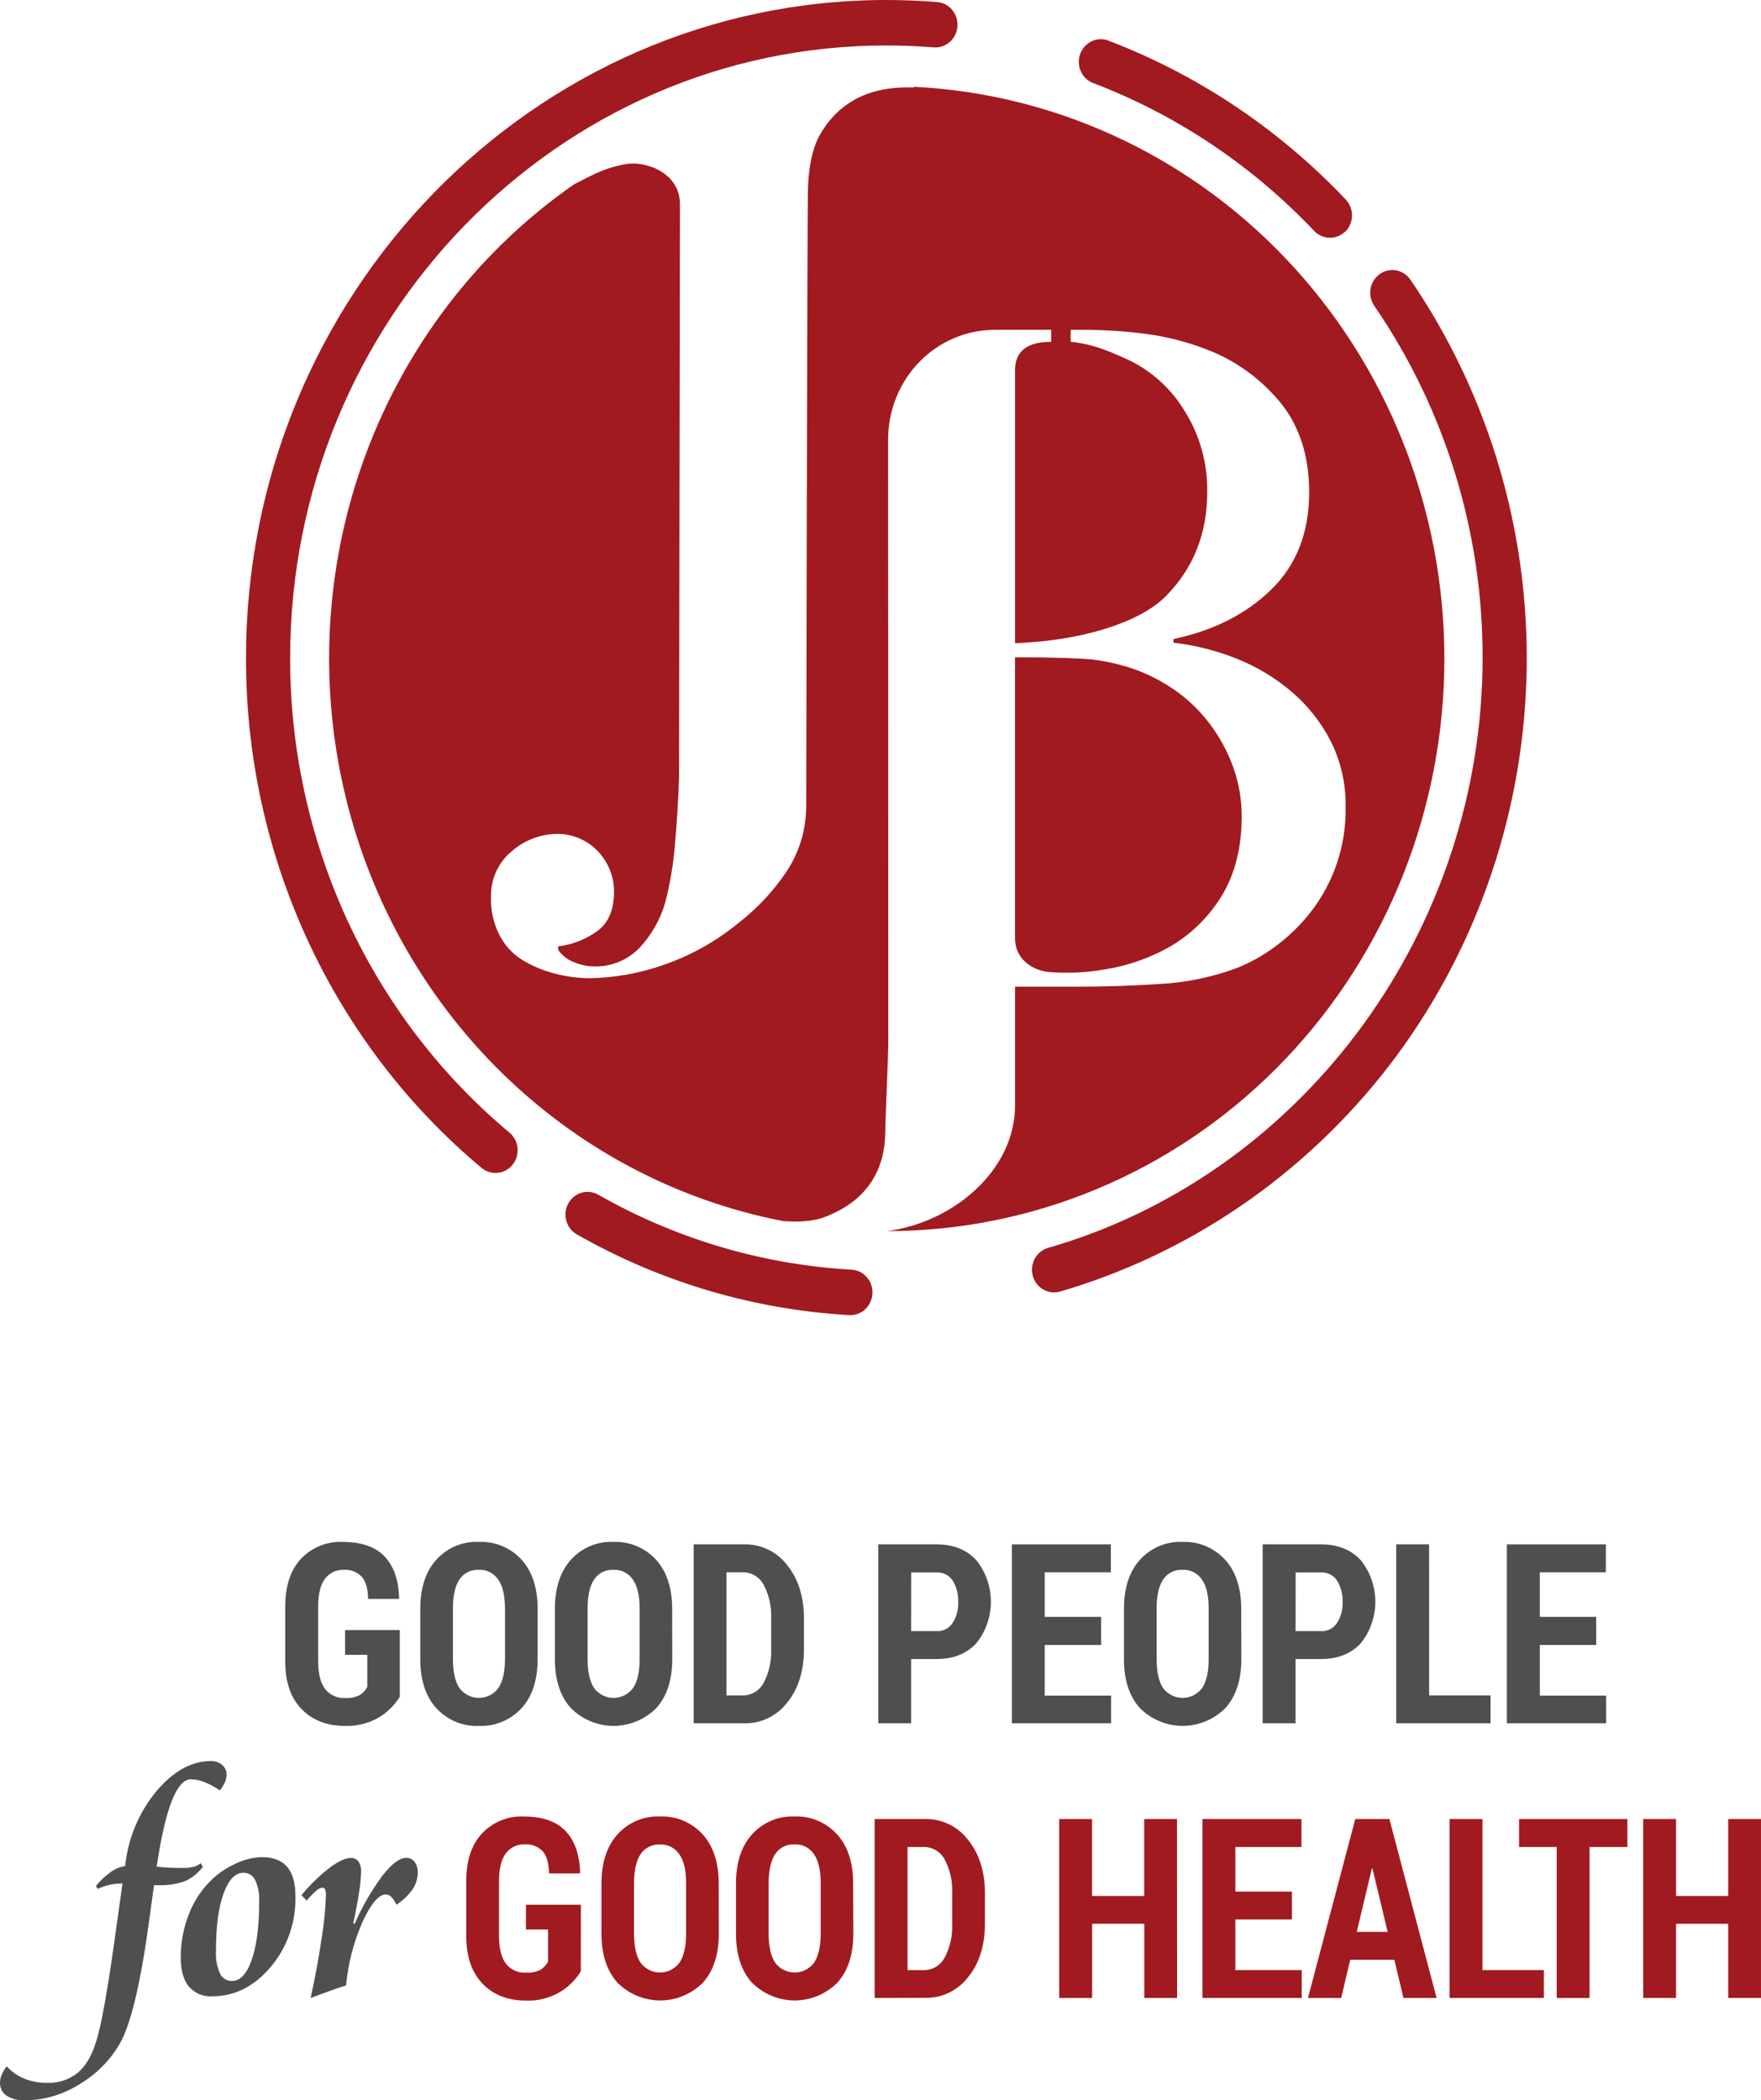 <svg width="135" height="161" viewBox="0 0 135 161" fill="none" xmlns="http://www.w3.org/2000/svg">
<g clip-path="url(#clip0_3830_16158)">
<path d="M84.719 74.305C83.279 74.559 81.814 74.626 80.358 74.504C78.968 74.349 77.814 73.379 77.814 71.944V50.388H78.925C80.241 50.388 82.825 50.448 83.8 50.562C84.805 50.688 85.797 50.911 86.762 51.228C87.954 51.634 89.085 52.211 90.12 52.941C91.131 53.656 92.027 54.529 92.775 55.53C93.521 56.528 94.118 57.636 94.543 58.816C94.977 60.031 95.196 61.315 95.189 62.609C95.189 64.987 94.667 67.028 93.624 68.73C92.535 70.483 91.005 71.901 89.198 72.835C87.788 73.56 86.277 74.056 84.719 74.305ZM70.067 6.653V6.703C68.67 6.688 64.838 6.586 62.728 10.565C62.26 11.528 61.998 12.8 61.941 14.38C61.882 15.96 61.805 61.765 61.805 61.765C61.809 63.583 61.272 65.359 60.267 66.856C59.253 68.35 58.015 69.668 56.598 70.762C54.864 72.185 52.896 73.279 50.788 73.992C49.003 74.612 47.136 74.945 45.252 74.981C44.324 74.982 43.4 74.861 42.502 74.621C41.638 74.4 40.809 74.052 40.041 73.587C39.304 73.127 38.701 72.472 38.294 71.691C37.836 70.793 37.611 69.788 37.639 68.774C37.621 68.105 37.753 67.441 38.026 66.833C38.299 66.225 38.704 65.69 39.211 65.269C40.208 64.391 41.481 63.913 42.794 63.923C43.926 63.936 45.008 64.403 45.808 65.225C46.609 66.048 47.063 67.159 47.075 68.322C47.075 69.7 46.665 70.703 45.845 71.331C44.943 71.995 43.891 72.413 42.788 72.544V72.813C43.095 73.249 43.524 73.58 44.018 73.761C44.49 73.96 44.994 74.067 45.504 74.077C46.158 74.104 46.811 73.99 47.42 73.742C48.029 73.495 48.581 73.119 49.041 72.639C49.962 71.652 50.637 70.451 51.009 69.138C51.384 67.667 51.632 66.165 51.751 64.65C51.896 62.965 51.999 61.288 52.058 59.619L52.126 15.647C52.126 13.223 49.468 12.294 47.918 12.588C46.128 12.929 45.212 13.536 44.021 14.121C37.01 18.99 31.565 25.891 28.377 33.946C25.189 42.001 24.402 50.847 26.115 59.362C27.829 67.878 31.966 75.678 38.002 81.774C44.037 87.869 51.699 91.985 60.015 93.598C61.126 93.68 62.322 93.665 63.361 93.238C64.672 92.698 67.868 91.231 67.868 86.683C67.868 85.773 68.098 80.891 68.098 79.93L68.083 33.686C68.083 32.581 68.295 31.486 68.707 30.466C69.119 29.445 69.723 28.518 70.485 27.737C71.246 26.957 72.15 26.338 73.144 25.917C74.139 25.496 75.204 25.28 76.28 25.283H80.586V26.202C78.706 26.202 77.817 26.951 77.817 28.367V49.301C78.125 49.301 78.411 49.275 78.657 49.256C82.739 49.026 87.269 47.834 89.382 45.692C91.495 43.549 92.547 40.891 92.547 37.718C92.582 35.513 91.978 33.347 90.812 31.496C89.774 29.786 88.272 28.425 86.491 27.58C84.556 26.698 83.658 26.392 82.077 26.19V25.283H82.951C84.601 25.279 86.25 25.384 87.887 25.599C89.433 25.805 90.951 26.192 92.412 26.752C94.624 27.572 96.591 28.971 98.117 30.81C99.612 32.628 100.361 34.935 100.363 37.731C100.363 40.809 99.398 43.292 97.468 45.18C95.539 47.067 93.036 48.336 89.96 48.985V49.263C91.616 49.455 93.24 49.866 94.792 50.486C96.335 51.095 97.77 51.959 99.04 53.046C100.274 54.1 101.293 55.395 102.036 56.857C102.802 58.404 103.187 60.121 103.158 61.856C103.209 64.805 102.245 67.678 100.436 69.969C99.649 70.965 98.733 71.846 97.714 72.589C96.796 73.27 95.794 73.823 94.734 74.235C92.872 74.915 90.925 75.315 88.952 75.424C86.817 75.562 84.752 75.632 82.757 75.632H77.817V84.712C77.817 89.799 72.964 93.74 67.994 94.369C79.145 94.376 89.857 89.9 97.84 81.899C105.823 73.898 110.443 63.006 110.714 51.551C110.985 40.096 106.884 28.987 99.289 20.597C91.693 12.207 81.206 7.203 70.067 6.653Z" fill="#A11A20"/>
<path d="M37.975 89.91C37.585 89.909 37.206 89.77 36.905 89.515C31.257 84.791 26.707 78.833 23.585 72.073C20.463 65.313 18.849 57.923 18.859 50.441C18.859 22.628 40.885 0 67.951 0C69.246 0 70.553 0.054 71.839 0.155C72.061 0.173 72.278 0.235 72.476 0.339C72.675 0.443 72.852 0.586 72.996 0.76C73.141 0.934 73.251 1.136 73.32 1.353C73.389 1.571 73.416 1.801 73.398 2.029C73.381 2.257 73.32 2.48 73.219 2.684C73.118 2.888 72.979 3.069 72.809 3.218C72.64 3.367 72.444 3.48 72.232 3.551C72.02 3.622 71.796 3.649 71.574 3.631C70.378 3.533 69.157 3.486 67.951 3.486C42.752 3.476 22.243 24.546 22.243 50.441C22.235 57.409 23.74 64.292 26.65 70.586C29.559 76.881 33.799 82.428 39.061 86.825C39.331 87.052 39.527 87.36 39.621 87.706C39.714 88.052 39.701 88.419 39.584 88.757C39.466 89.095 39.249 89.387 38.964 89.594C38.678 89.8 38.337 89.91 37.987 89.91H37.975ZM81.278 99.002L81.924 98.809C91.95 95.72 100.764 89.444 107.099 80.884C113.373 72.362 116.852 62.014 117.035 51.331C117.219 40.648 114.097 30.18 108.12 21.436C107.992 21.249 107.83 21.09 107.642 20.968C107.454 20.846 107.244 20.763 107.025 20.724C106.806 20.685 106.582 20.691 106.365 20.741C106.148 20.791 105.943 20.884 105.761 21.016C105.579 21.147 105.425 21.314 105.306 21.507C105.187 21.7 105.106 21.916 105.068 22.141C105.03 22.366 105.036 22.596 105.084 22.819C105.133 23.042 105.224 23.253 105.352 23.44C110.776 31.339 113.678 40.774 113.657 50.441C113.657 71.094 100.213 89.628 80.958 95.475C80.762 95.538 80.562 95.595 80.343 95.655C79.911 95.781 79.546 96.078 79.327 96.48C79.108 96.883 79.054 97.359 79.176 97.802C79.298 98.246 79.587 98.622 79.979 98.847C80.371 99.072 80.834 99.127 81.266 99.002H81.278ZM103.134 17.758C103.294 17.598 103.421 17.409 103.509 17.199C103.597 16.989 103.644 16.764 103.647 16.535C103.65 16.307 103.61 16.08 103.527 15.868C103.445 15.656 103.323 15.463 103.168 15.299C98.028 9.868 91.77 5.689 84.852 3.069C84.443 2.95 84.005 2.995 83.626 3.194C83.246 3.393 82.954 3.731 82.807 4.141C82.66 4.552 82.669 5.004 82.832 5.408C82.995 5.812 83.3 6.138 83.687 6.321C90.126 8.758 95.954 12.645 100.742 17.698C101.054 18.028 101.482 18.218 101.93 18.225C102.379 18.232 102.812 18.056 103.134 17.735V17.758ZM66.881 99.163C66.907 98.703 66.754 98.251 66.456 97.907C66.158 97.562 65.739 97.354 65.291 97.327C64.983 97.311 64.691 97.289 64.396 97.267C57.89 96.768 51.567 94.828 45.861 91.578C45.667 91.468 45.453 91.398 45.232 91.372C45.011 91.346 44.788 91.365 44.574 91.428C44.36 91.492 44.161 91.597 43.987 91.74C43.813 91.882 43.668 92.058 43.561 92.258C43.453 92.458 43.385 92.677 43.36 92.904C43.335 93.131 43.353 93.361 43.415 93.58C43.476 93.8 43.579 94.005 43.718 94.183C43.856 94.362 44.027 94.511 44.222 94.622C50.352 98.115 57.145 100.203 64.134 100.743L65.094 100.809H65.204C65.635 100.806 66.049 100.634 66.361 100.328C66.672 100.022 66.858 99.605 66.881 99.163Z" fill="#A11A20"/>
<path d="M30.648 130.065C30.253 130.703 29.717 131.237 29.083 131.623C28.281 132.1 27.364 132.333 26.438 132.296C25.06 132.296 23.953 131.866 23.116 131.006C22.279 130.147 21.863 128.922 21.867 127.331V123.15C21.867 121.572 22.269 120.351 23.073 119.487C23.488 119.052 23.987 118.713 24.538 118.49C25.089 118.267 25.68 118.167 26.272 118.195C27.707 118.195 28.777 118.566 29.483 119.31C30.188 120.054 30.559 121.119 30.596 122.505L30.578 122.562H28.215C28.215 121.788 28.037 121.222 27.736 120.868C27.556 120.68 27.337 120.534 27.097 120.442C26.856 120.35 26.599 120.313 26.342 120.334C26.069 120.323 25.797 120.379 25.549 120.498C25.3 120.617 25.083 120.795 24.915 121.017C24.568 121.478 24.392 122.183 24.392 123.125V127.331C24.392 128.292 24.568 129.003 24.918 129.464C25.102 129.698 25.337 129.883 25.605 130.004C25.872 130.125 26.164 130.178 26.456 130.159C26.838 130.185 27.221 130.11 27.567 129.941C27.815 129.789 28.019 129.571 28.157 129.309V126.851H26.453V124.954H30.648V130.065Z" fill="#4F4E50"/>
<path d="M41.215 127.172C41.215 128.778 40.805 130.033 39.985 130.939C39.565 131.392 39.056 131.748 38.492 131.981C37.927 132.215 37.321 132.322 36.712 132.295C36.106 132.323 35.5 132.217 34.937 131.983C34.374 131.749 33.866 131.393 33.449 130.939C32.629 130.035 32.219 128.78 32.219 127.172V123.329C32.219 121.726 32.629 120.468 33.449 119.556C33.865 119.099 34.372 118.741 34.936 118.505C35.5 118.27 36.107 118.164 36.715 118.194C37.324 118.168 37.93 118.276 38.494 118.511C39.058 118.746 39.566 119.102 39.985 119.556C40.805 120.468 41.215 121.726 41.215 123.329V127.172ZM38.712 123.298C38.712 122.318 38.539 121.575 38.198 121.086C38.032 120.84 37.807 120.641 37.546 120.51C37.284 120.378 36.994 120.317 36.703 120.333C36.414 120.316 36.125 120.375 35.865 120.505C35.605 120.636 35.382 120.834 35.218 121.079C34.885 121.579 34.722 122.321 34.722 123.291V127.166C34.722 128.161 34.889 128.907 35.227 129.407C35.403 129.639 35.628 129.827 35.886 129.956C36.143 130.086 36.426 130.153 36.712 130.153C36.999 130.153 37.282 130.086 37.539 129.956C37.797 129.827 38.022 129.639 38.198 129.407C38.54 128.907 38.712 128.16 38.712 127.166V123.298Z" fill="#4F4E50"/>
<path d="M51.536 127.173C51.536 128.778 51.126 130.034 50.305 130.94C49.428 131.81 48.257 132.296 47.037 132.296C45.818 132.296 44.647 131.81 43.769 130.94C42.949 130.036 42.539 128.78 42.539 127.173V123.33C42.539 121.727 42.949 120.469 43.769 119.557C44.184 119.101 44.69 118.743 45.252 118.508C45.815 118.273 46.42 118.166 47.027 118.194C47.636 118.169 48.243 118.278 48.808 118.515C49.372 118.752 49.881 119.11 50.299 119.566C51.119 120.478 51.529 121.736 51.529 123.339L51.536 127.173ZM49.035 123.298C49.035 122.319 48.863 121.576 48.521 121.086C48.355 120.84 48.131 120.642 47.869 120.51C47.608 120.379 47.318 120.318 47.027 120.334C46.737 120.316 46.449 120.375 46.188 120.506C45.928 120.637 45.705 120.834 45.541 121.08C45.209 121.579 45.046 122.322 45.046 123.292V127.167C45.046 128.162 45.212 128.908 45.55 129.407C45.726 129.64 45.952 129.828 46.209 129.957C46.466 130.086 46.749 130.153 47.036 130.153C47.322 130.153 47.605 130.086 47.863 129.957C48.12 129.828 48.345 129.64 48.521 129.407C48.864 128.908 49.035 128.161 49.035 127.167V123.298Z" fill="#4F4E50"/>
<path d="M53.176 132.099V118.384H57.067C57.694 118.37 58.315 118.506 58.883 118.78C59.451 119.054 59.949 119.459 60.339 119.964C61.2 121.03 61.631 122.399 61.631 124.072V126.411C61.631 128.096 61.2 129.466 60.339 130.519C59.949 131.023 59.45 131.428 58.883 131.702C58.315 131.976 57.694 132.112 57.067 132.099H53.176ZM55.695 120.523V129.96H56.925C57.257 129.967 57.585 129.879 57.871 129.707C58.158 129.535 58.392 129.284 58.549 128.983C58.962 128.189 59.158 127.295 59.118 126.395V124.066C59.158 123.171 58.961 122.282 58.549 121.493C58.392 121.194 58.157 120.944 57.87 120.773C57.584 120.602 57.257 120.516 56.925 120.523H55.695Z" fill="#4F4E50"/>
<path d="M69.847 127.173V132.099H67.328V118.384H71.803C73.089 118.384 74.103 118.788 74.845 119.597C75.567 120.492 75.962 121.618 75.962 122.78C75.962 123.942 75.567 125.067 74.845 125.962C74.101 126.767 73.089 127.17 71.809 127.173H69.847ZM69.847 125.033H71.803C72.044 125.046 72.284 124.995 72.5 124.884C72.715 124.773 72.899 124.607 73.034 124.401C73.332 123.923 73.48 123.363 73.458 122.796C73.48 122.222 73.334 121.655 73.04 121.168C72.906 120.962 72.722 120.795 72.506 120.685C72.29 120.574 72.05 120.523 71.809 120.536H69.853L69.847 125.033Z" fill="#4F4E50"/>
<path d="M84.414 126.095H80.089V129.976H85.177V132.099H77.57V118.384H85.158V120.523H80.089V123.94H84.414V126.095Z" fill="#4F4E50"/>
<path d="M95.161 127.173C95.161 128.778 94.751 130.034 93.93 130.94C93.053 131.81 91.882 132.296 90.662 132.296C89.443 132.296 88.272 131.81 87.394 130.94C86.574 130.036 86.164 128.78 86.164 127.173V123.33C86.164 121.726 86.574 120.469 87.394 119.556C87.809 119.101 88.316 118.744 88.878 118.509C89.44 118.274 90.045 118.166 90.652 118.194C91.261 118.169 91.868 118.278 92.433 118.515C92.997 118.751 93.506 119.11 93.924 119.566C94.744 120.478 95.154 121.736 95.154 123.339L95.161 127.173ZM92.657 123.298C92.657 122.318 92.488 121.576 92.146 121.086C91.98 120.84 91.756 120.642 91.494 120.51C91.232 120.379 90.942 120.318 90.652 120.334C90.362 120.316 90.074 120.375 89.813 120.506C89.553 120.636 89.33 120.834 89.166 121.08C88.834 121.579 88.668 122.316 88.668 123.292V127.166C88.668 128.161 88.836 128.908 89.172 129.407C89.348 129.639 89.574 129.827 89.832 129.957C90.089 130.086 90.372 130.153 90.659 130.153C90.946 130.153 91.229 130.086 91.487 129.957C91.745 129.827 91.97 129.639 92.146 129.407C92.489 128.908 92.659 128.161 92.657 127.166V123.298Z" fill="#4F4E50"/>
<path d="M99.319 127.173V132.099H96.797V118.384H101.272C102.558 118.384 103.573 118.788 104.317 119.597C105.039 120.492 105.434 121.618 105.434 122.78C105.434 123.942 105.039 125.067 104.317 125.962C103.573 126.767 102.56 127.17 101.278 127.173H99.319ZM99.319 125.033H101.272C101.513 125.046 101.753 124.994 101.968 124.883C102.184 124.773 102.368 124.606 102.502 124.401C102.801 123.923 102.949 123.363 102.927 122.796C102.947 122.222 102.801 121.656 102.509 121.168C102.374 120.962 102.19 120.796 101.974 120.686C101.759 120.575 101.519 120.523 101.278 120.536H99.325L99.319 125.033Z" fill="#4F4E50"/>
<path d="M109.56 129.96H114.266V132.099H107.035V118.384H109.557L109.56 129.96Z" fill="#4F4E50"/>
<path d="M122.366 126.095H118.042V129.976H123.126V132.099H115.52V118.384H123.107V120.523H118.042V123.94H122.366V126.095Z" fill="#4F4E50"/>
<path d="M16.85 137.244C16.488 136.988 16.099 136.776 15.69 136.612C15.354 136.473 14.995 136.398 14.632 136.391C13.633 136.391 12.813 138.287 12.171 142.079C12.101 142.522 12.045 142.86 12.005 143.087C12.313 143.125 12.621 143.151 12.968 143.166C13.316 143.182 13.666 143.189 14.057 143.189C14.325 143.194 14.593 143.164 14.854 143.1C15.05 143.044 15.235 142.949 15.398 142.822L15.546 143.109C15.188 143.58 14.723 143.952 14.192 144.193C13.516 144.43 12.803 144.537 12.088 144.509H11.806C11.738 145.028 11.635 145.778 11.498 146.76C10.838 151.751 10.081 155.023 9.228 156.575C8.475 157.903 7.393 159.003 6.094 159.764C4.844 160.557 3.407 160.985 1.939 161C1.437 161.031 0.938 160.908 0.505 160.646C0.344 160.537 0.213 160.386 0.124 160.21C0.036 160.033 -0.007 159.836 0.001 159.638C0.004 159.435 0.045 159.236 0.124 159.05C0.224 158.815 0.354 158.595 0.511 158.396C0.897 158.808 1.363 159.132 1.88 159.344C2.43 159.56 3.014 159.667 3.603 159.66C4.447 159.697 5.277 159.428 5.946 158.898C6.561 158.393 7.037 157.589 7.373 156.487C7.783 155.208 8.296 152.31 8.911 147.793C9.116 146.318 9.276 145.179 9.391 144.377C9.062 144.374 8.734 144.408 8.413 144.478C8.095 144.547 7.785 144.653 7.49 144.794L7.355 144.57C7.697 144.148 8.094 143.776 8.533 143.463C8.852 143.244 9.214 143.1 9.594 143.04C9.813 140.92 10.65 138.917 11.996 137.295C13.3 135.761 14.685 134.994 16.151 134.994C16.47 134.98 16.782 135.084 17.031 135.288C17.14 135.379 17.227 135.495 17.286 135.627C17.345 135.758 17.373 135.902 17.369 136.046C17.368 136.244 17.325 136.439 17.243 136.618C17.14 136.844 17.008 137.055 16.85 137.244Z" fill="#4F4E50"/>
<path d="M20.087 142.358C20.948 142.358 21.591 142.608 22.015 143.107C22.44 143.606 22.651 144.362 22.649 145.373C22.693 147.356 22.015 149.284 20.748 150.78C19.481 152.276 17.987 153.024 16.267 153.024C15.931 153.048 15.594 152.993 15.283 152.862C14.971 152.731 14.693 152.528 14.471 152.269C14.06 151.767 13.855 151.021 13.855 150.031C13.855 148.923 14.058 147.825 14.455 146.795C14.816 145.827 15.374 144.95 16.091 144.222C16.653 143.654 17.311 143.196 18.032 142.87C18.675 142.553 19.375 142.378 20.087 142.358ZM19.869 145.765C19.901 145.197 19.796 144.63 19.561 144.115C19.479 143.943 19.35 143.799 19.19 143.7C19.03 143.6 18.846 143.55 18.66 143.556C18.023 143.556 17.512 144.102 17.122 145.193C16.731 146.283 16.556 147.746 16.556 149.579C16.523 150.162 16.629 150.744 16.863 151.276C16.946 151.454 17.077 151.604 17.241 151.706C17.405 151.808 17.595 151.859 17.786 151.851C18.418 151.851 18.923 151.305 19.303 150.211C19.684 149.118 19.869 147.632 19.869 145.765Z" fill="#4F4E50"/>
<path d="M30.39 146.005C30.284 145.772 30.142 145.558 29.968 145.373C29.853 145.273 29.706 145.22 29.556 145.224C29.037 145.224 28.457 145.904 27.815 147.263C27.125 148.824 26.689 150.492 26.526 152.199C26.136 152.31 25.631 152.48 25.004 152.714L23.817 153.153C24.18 151.468 24.467 149.898 24.678 148.445C24.847 147.399 24.949 146.344 24.986 145.284C24.994 145.13 24.974 144.975 24.924 144.829C24.905 144.787 24.874 144.752 24.835 144.728C24.796 144.705 24.751 144.694 24.706 144.697C24.521 144.73 24.35 144.82 24.217 144.956C23.962 145.178 23.727 145.423 23.515 145.689L23.109 145.278C23.741 144.503 24.456 143.804 25.241 143.195C25.93 142.677 26.479 142.418 26.889 142.418C27.002 142.411 27.113 142.432 27.216 142.479C27.318 142.527 27.408 142.599 27.477 142.69C27.627 142.922 27.699 143.198 27.683 143.477C27.669 143.992 27.618 144.505 27.532 145.013C27.434 145.683 27.283 146.488 27.08 147.437L27.194 147.459C27.765 146.147 28.481 144.907 29.328 143.764C30.04 142.863 30.641 142.412 31.131 142.412C31.257 142.407 31.382 142.433 31.496 142.488C31.61 142.543 31.709 142.625 31.786 142.728C31.957 142.965 32.042 143.257 32.026 143.553C32.019 144.019 31.874 144.472 31.611 144.851C31.277 145.311 30.863 145.702 30.39 146.005Z" fill="#4F4E50"/>
<path d="M44.526 151.118C44.129 151.756 43.593 152.291 42.961 152.679C42.159 153.156 41.242 153.389 40.316 153.353C38.934 153.353 37.827 152.922 36.994 152.06C36.161 151.198 35.744 149.974 35.742 148.388V144.204C35.742 142.63 36.145 141.409 36.951 140.541C37.365 140.106 37.863 139.765 38.414 139.541C38.965 139.317 39.555 139.215 40.147 139.242C41.582 139.242 42.652 139.614 43.358 140.357C44.063 141.101 44.434 142.165 44.471 143.549L44.456 143.606H42.094C42.075 142.832 41.915 142.269 41.611 141.912C41.43 141.725 41.212 141.579 40.971 141.487C40.731 141.395 40.473 141.358 40.217 141.378C39.94 141.366 39.664 141.423 39.413 141.544C39.162 141.665 38.943 141.847 38.775 142.074C38.428 142.535 38.255 143.236 38.255 144.178V148.385C38.255 149.35 38.43 150.062 38.781 150.521C38.965 150.754 39.2 150.939 39.468 151.059C39.736 151.18 40.027 151.232 40.319 151.213C40.701 151.238 41.082 151.164 41.429 150.998C41.675 150.844 41.878 150.626 42.017 150.366V147.901H40.319V146.005H44.53L44.526 151.118Z" fill="#A11A20"/>
<path d="M55.106 148.217C55.106 149.826 54.696 151.083 53.876 151.987C52.998 152.857 51.827 153.343 50.608 153.343C49.389 153.343 48.217 152.857 47.34 151.987C46.52 151.079 46.109 149.822 46.109 148.217V144.383C46.109 142.78 46.52 141.523 47.34 140.613C47.753 140.156 48.258 139.796 48.82 139.559C49.382 139.323 49.987 139.214 50.594 139.241C51.203 139.215 51.811 139.324 52.376 139.561C52.94 139.797 53.449 140.156 53.866 140.613C54.687 141.523 55.097 142.78 55.097 144.383L55.106 148.217ZM52.596 144.355C52.596 143.372 52.427 142.632 52.082 142.143C51.916 141.897 51.692 141.698 51.43 141.567C51.169 141.435 50.879 141.374 50.588 141.39C50.298 141.373 50.009 141.433 49.749 141.564C49.489 141.696 49.266 141.894 49.102 142.139C48.774 142.637 48.609 143.374 48.607 144.352V148.217C48.607 149.212 48.776 149.961 49.111 150.457C49.287 150.69 49.513 150.878 49.77 151.007C50.028 151.136 50.31 151.204 50.597 151.204C50.883 151.204 51.166 151.136 51.424 151.007C51.681 150.878 51.907 150.69 52.082 150.457C52.427 149.961 52.596 149.212 52.596 148.217V144.355Z" fill="#A11A20"/>
<path d="M65.418 148.217C65.418 149.826 65.008 151.083 64.188 151.987C63.311 152.857 62.139 153.343 60.92 153.343C59.701 153.343 58.529 152.857 57.652 151.987C56.832 151.079 56.422 149.822 56.422 148.217V144.383C56.422 142.78 56.832 141.523 57.652 140.613C58.065 140.157 58.569 139.798 59.13 139.561C59.69 139.324 60.294 139.215 60.9 139.242C61.51 139.215 62.117 139.324 62.682 139.561C63.247 139.798 63.755 140.156 64.173 140.613C64.993 141.523 65.403 142.78 65.403 144.383L65.418 148.217ZM62.915 144.346C62.915 143.363 62.742 142.623 62.401 142.133C62.235 141.887 62.011 141.689 61.749 141.557C61.487 141.426 61.197 141.365 60.906 141.381C60.617 141.363 60.328 141.423 60.067 141.554C59.807 141.685 59.584 141.884 59.421 142.13C59.093 142.627 58.928 143.365 58.925 144.342V148.217C58.925 149.212 59.095 149.961 59.43 150.457C59.606 150.69 59.831 150.878 60.089 151.007C60.346 151.137 60.629 151.204 60.916 151.204C61.202 151.204 61.485 151.137 61.742 151.007C62 150.878 62.225 150.69 62.401 150.457C62.742 149.961 62.915 149.212 62.915 148.217V144.346Z" fill="#A11A20"/>
<path d="M67.051 153.153V139.438H70.942C71.57 139.427 72.193 139.565 72.76 139.843C73.328 140.12 73.826 140.529 74.214 141.037C75.075 142.103 75.506 143.472 75.506 145.145V147.452C75.506 149.127 75.075 150.499 74.214 151.56C73.824 152.065 73.325 152.47 72.758 152.744C72.19 153.018 71.569 153.154 70.942 153.141L67.051 153.153ZM69.573 141.58V151.017H70.803C71.135 151.025 71.462 150.938 71.749 150.766C72.036 150.594 72.27 150.344 72.427 150.043C72.841 149.249 73.038 148.355 72.996 147.455V145.126C73.037 144.23 72.841 143.34 72.427 142.55C72.27 142.251 72.035 142.002 71.748 141.83C71.462 141.659 71.135 141.573 70.803 141.58H69.573Z" fill="#A11A20"/>
<path d="M90.236 153.153H87.723V147.465H83.724V153.153H81.199V139.438H83.718V145.335H87.717V139.438H90.23L90.236 153.153Z" fill="#A11A20"/>
<path d="M99.039 147.136H94.703V151.014H99.79V153.153H92.184V139.438H99.771V141.58H94.703V145H99.039V147.136Z" fill="#A11A20"/>
<path d="M106.892 150.224H103.508L102.816 153.153H100.27L103.896 139.438H106.513L110.13 153.153H107.59L106.892 150.224ZM104.01 148.087H106.378L105.218 143.236H105.166L104.01 148.087Z" fill="#A11A20"/>
<path d="M113.647 151.014H118.353V153.153H111.125V139.438H113.647V151.014Z" fill="#A11A20"/>
<path d="M124.758 141.58H121.857V153.156H119.338V141.58H116.453V139.441H124.758V141.58Z" fill="#A11A20"/>
<path d="M134.999 153.153H132.486V147.465H128.488V153.153H125.969V139.438H128.488V145.335H132.486V139.438H134.999V153.153Z" fill="#A11A20"/>
</g>
<defs>
<clipPath id="clip0_3830_16158">
<rect width="135" height="161" fill="white"/>
</clipPath>
</defs>
</svg>
